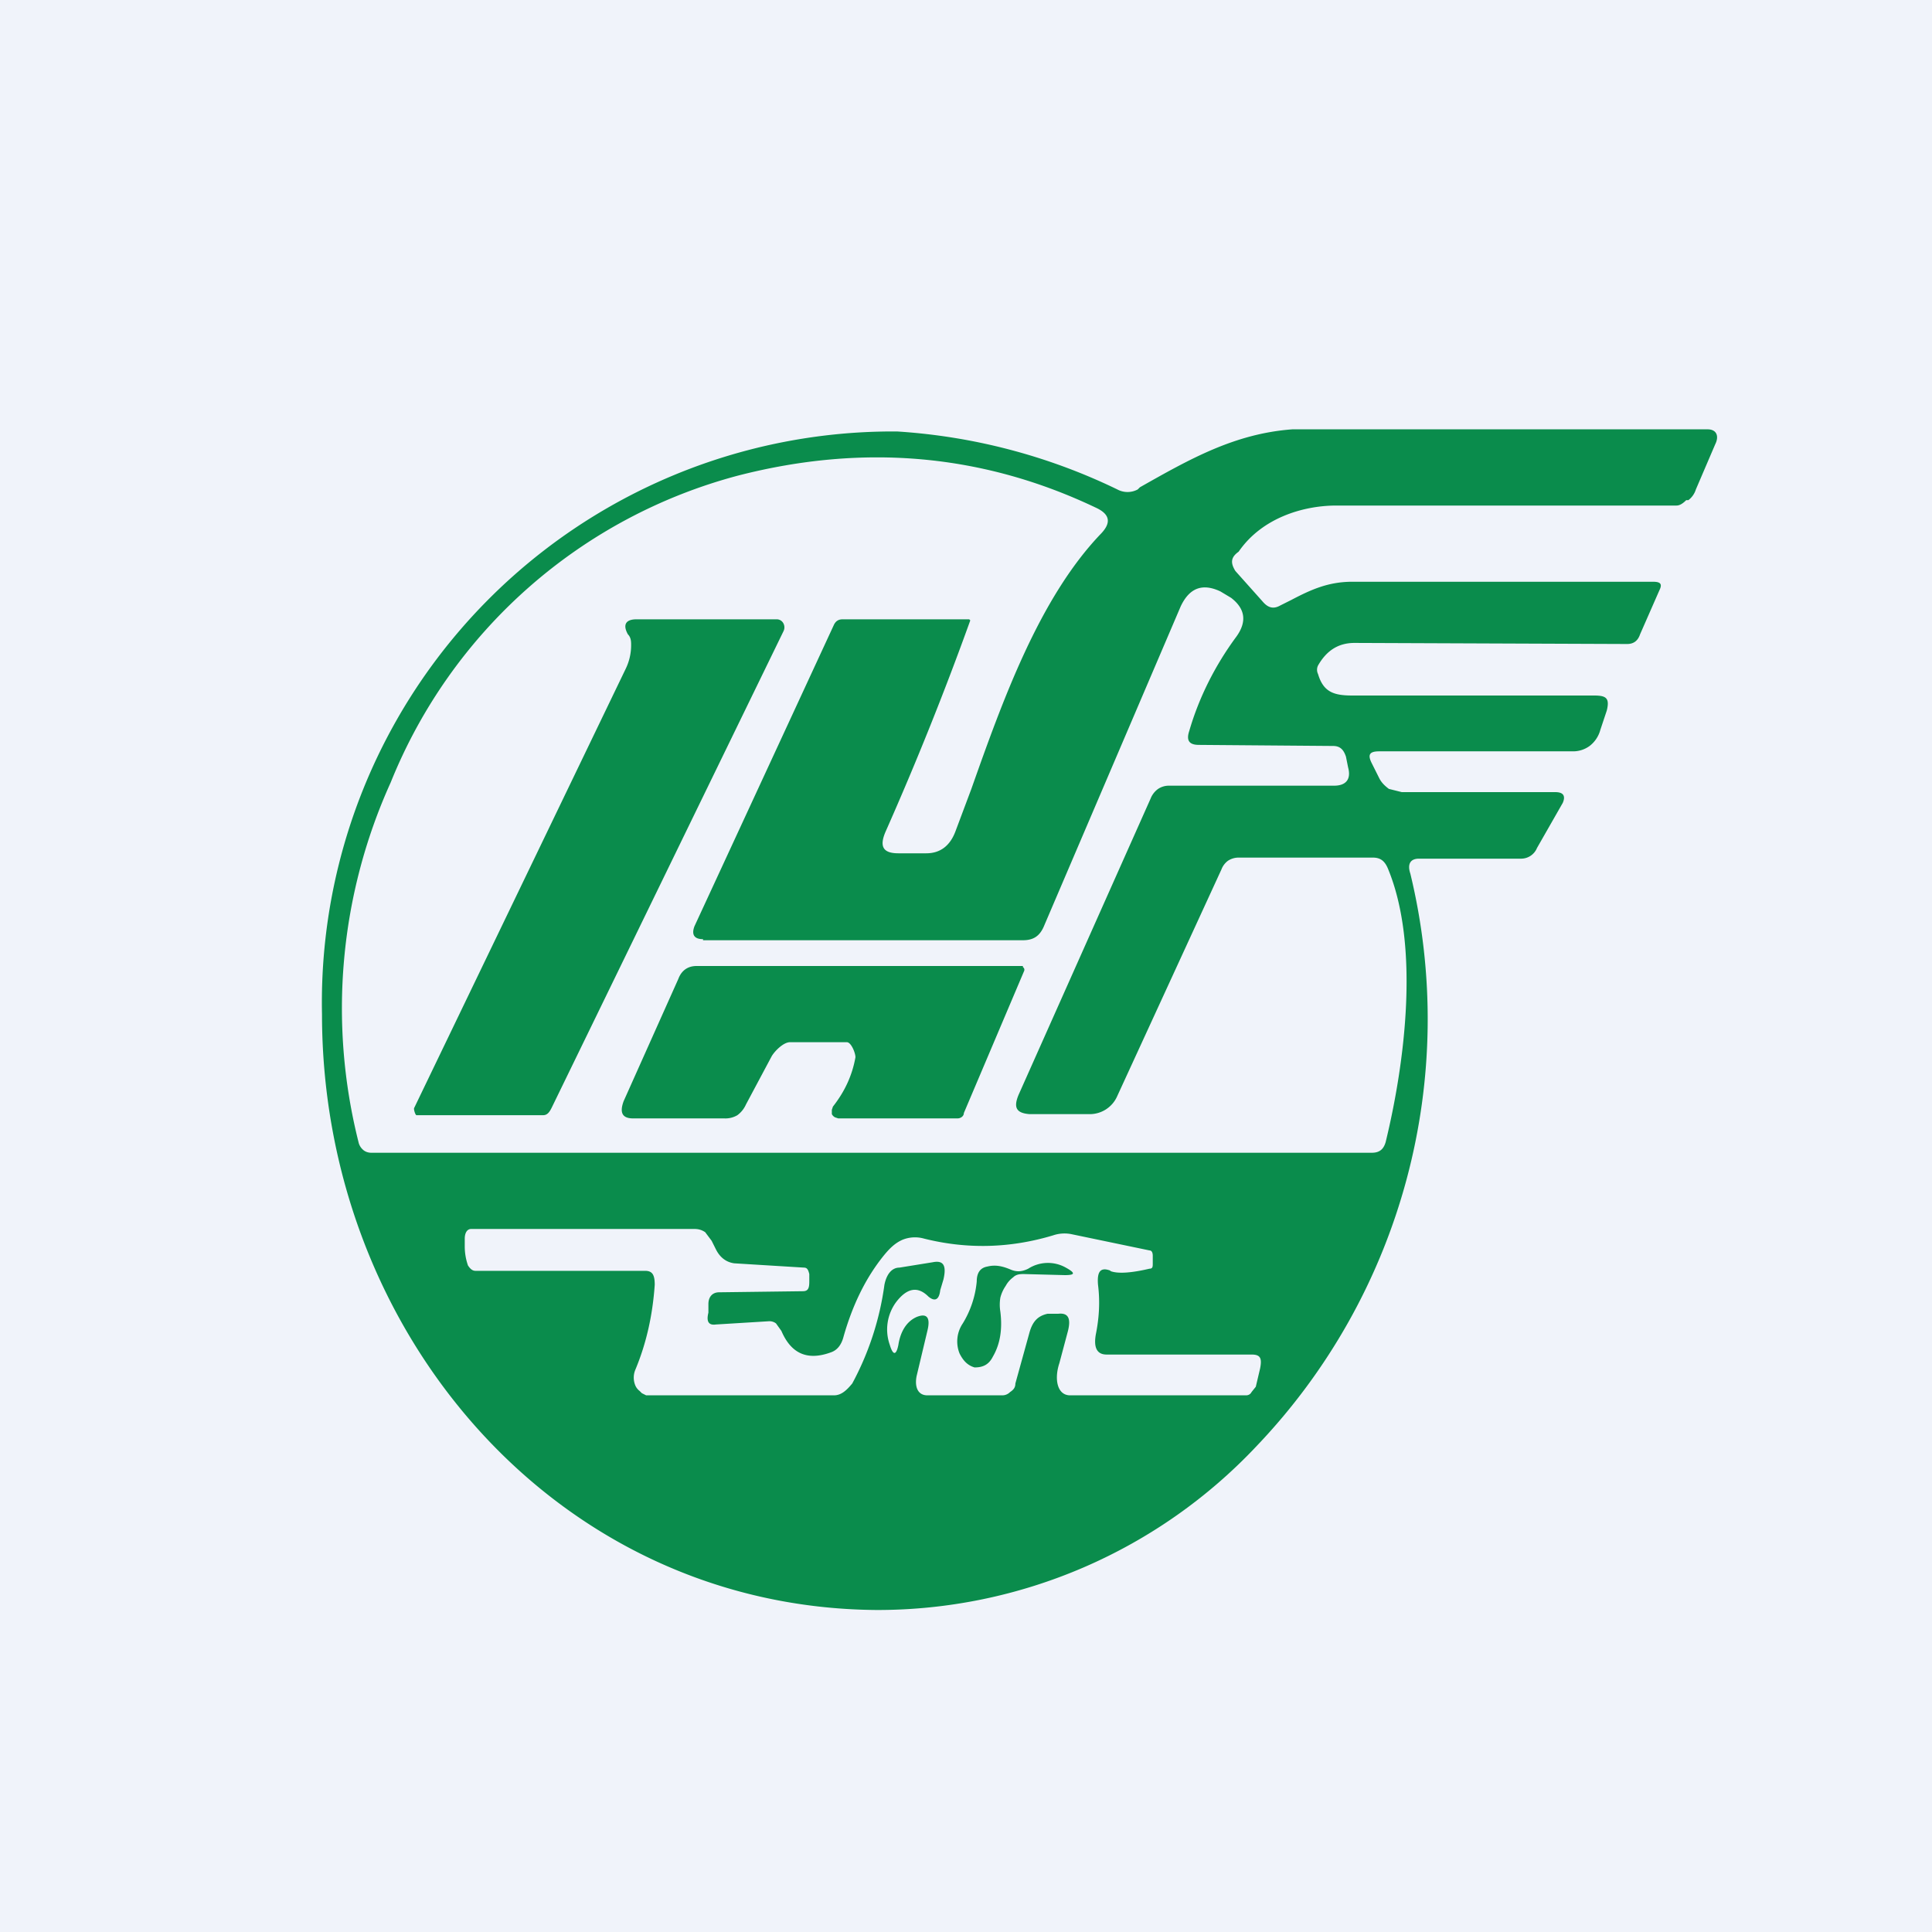 <!-- by TradingView --><svg width="18" height="18" viewBox="0 0 18 18" xmlns="http://www.w3.org/2000/svg"><path fill="#F0F3FA" d="M0 0h18v18H0z"/><path d="M5.88 6.01c0-.03 0-.07-.03-.1-.05-.09-.02-.14.08-.14h1.31a.07.07 0 0 1 .06.04.08.08 0 0 1 0 .07l-2.16 4.44c-.02.04-.04.07-.08.07H3.88c-.01 0-.03-.06-.02-.07l1.97-4.09a.5.5 0 0 0 .05-.22ZM7.89 9.71h-.53c-.06 0-.14.08-.17.13l-.24.45a.25.25 0 0 1-.08.1.22.22 0 0 1-.12.03H5.9c-.1 0-.13-.05-.09-.16l.51-1.14c.03-.08.09-.12.17-.12h3.04v.01a.03.03 0 0 1 .01.04l-.56 1.32c0 .03-.03.05-.06.05H7.81l-.03-.01a.07.07 0 0 1-.03-.03v-.04l.01-.03c.11-.14.18-.29.21-.46 0-.04-.04-.14-.08-.14Z" fill="#0A8C4C"/><path fill-rule="evenodd" d="M3 9.45a5.32 5.32 0 0 1 5.36-5.43 5.5 5.5 0 0 1 2.05.54.2.2 0 0 0 .19 0l.02-.02c.46-.26.88-.5 1.42-.54h3.87c.08 0 .11.06.07.14l-.18.42a.2.2 0 0 1-.07.1h-.02c-.03.03-.06.05-.09.05h-3.17c-.3 0-.69.11-.91.43-.07.05-.08.1-.03.18l.25.28c.05.06.1.08.17.04l.1-.05c.19-.1.35-.17.57-.17h2.8c.07 0 .09.02.06.08l-.18.41c-.02.06-.06.09-.12.09l-2.54-.01c-.15 0-.26.07-.34.21a.09.09 0 0 0 0 .08c.05.17.15.2.32.2h2.25c.11 0 .15.02.12.14l-.06.18a.28.28 0 0 1-.1.15.26.26 0 0 1-.16.05h-1.8c-.09 0-.11.03-.07.11l.07.14c.02.04.05.07.09.1l.12.03h1.43c.07 0 .1.03.07.1l-.24.42a.16.16 0 0 1-.15.1h-.95c-.08 0-.11.05-.08.14a5.76 5.76 0 0 1-1.43 5.33A4.85 4.85 0 0 1 8.17 15C5.19 14.98 3 12.42 3 9.45Zm3.55-.69h2.98c.1 0 .16-.04.2-.14L11 5.65c.08-.17.2-.22.37-.14l.1.06c.13.1.15.22.05.36-.2.27-.35.57-.44.88-.03.09 0 .13.09.13l1.25.01c.07 0 .1.04.12.1l.02.1c.03.11-.02.17-.13.17h-1.54a.18.18 0 0 0-.1.03.2.2 0 0 0-.07.09L9.49 10.2c-.05.12-.02.17.1.18h.55a.28.28 0 0 0 .27-.17l.97-2.11a.18.18 0 0 1 .06-.08.18.18 0 0 1 .1-.03h1.25c.07 0 .11.03.14.1.3.72.16 1.81-.02 2.55-.02.07-.06.1-.13.1H3.46c-.03 0-.06-.01-.08-.03a.13.13 0 0 1-.04-.07 5.1 5.1 0 0 1 .3-3.35 4.82 4.82 0 0 1 3.24-2.86c1.17-.3 2.28-.2 3.33.3.13.06.15.14.04.25-.57.6-.91 1.55-1.2 2.37l-.15.4c-.05.13-.14.2-.27.2h-.26c-.14 0-.18-.06-.12-.2a29.61 29.61 0 0 0 .79-1.97l-.01-.01H7.85c-.03 0-.06.01-.08.05l-1.3 2.81c-.03.08 0 .12.08.12Zm3.8 3.08c-.1-.04-.13.01-.12.13.02.16.01.31-.02.46-.02.11 0 .19.1.19h1.35c.08 0 .1.03.08.13l-.04.17-.04.05c-.01.02-.03.03-.05.03H9.97c-.12 0-.15-.15-.1-.3l.08-.3c.03-.12 0-.17-.09-.16h-.1c-.09.02-.14.07-.17.18l-.13.47c0 .04-.02.06-.05.08a.1.1 0 0 1-.07.03h-.7c-.09 0-.12-.08-.1-.18l.1-.42c.03-.12 0-.17-.1-.13-.09.04-.15.13-.17.26-.02.1-.05.1-.08 0a.43.43 0 0 1 .06-.4c.1-.13.2-.15.3-.05.06.05.1.03.11-.06l.03-.1c.03-.13 0-.18-.1-.16l-.31.05c-.07 0-.12.06-.14.16a2.7 2.7 0 0 1-.3.92c-.05.06-.1.11-.17.11H6.02l-.04-.02-.02-.02a.13.13 0 0 1-.04-.05.19.19 0 0 1 0-.15c.1-.24.16-.5.18-.79 0-.09-.02-.13-.09-.13H4.43c-.03 0-.05-.02-.07-.05a.54.54 0 0 1-.03-.18v-.07c0-.05.02-.09.06-.09h2.08c.04 0 .07.01.1.03l.06.08.04.08c.04.08.1.12.17.13l.65.04c.03 0 .04.02.05.06v.07c0 .06-.01.09-.06.09l-.78.01c-.06 0-.1.04-.1.11v.08c-.02.08 0 .12.07.11l.49-.03a.1.1 0 0 1 .07.02l.05.07c.09.21.24.28.46.2.06-.02.1-.07.12-.15.08-.28.2-.54.38-.76.05-.06.1-.11.17-.14a.31.31 0 0 1 .2-.01c.4.1.8.09 1.2-.03a.33.33 0 0 1 .18-.01l.72.15c.02 0 .03.02.03.05v.07c0 .03 0 .05-.03.05-.17.04-.3.05-.37.02Zm-.77-.02a.34.34 0 0 1 .35-.01c.09.05.09.07-.01.07l-.38-.01c-.03 0-.07 0-.1.03a.24.24 0 0 0-.07.08.34.34 0 0 0-.05.11.4.4 0 0 0 0 .13c.02.16 0 .3-.07.42-.04.08-.1.1-.17.1-.07-.02-.11-.07-.14-.13a.3.3 0 0 1 .03-.28.91.91 0 0 0 .13-.39c0-.09.04-.13.1-.14.08-.02.15 0 .22.03.05.02.1.02.16-.01Z" fill="#0A8C4C"/></svg>